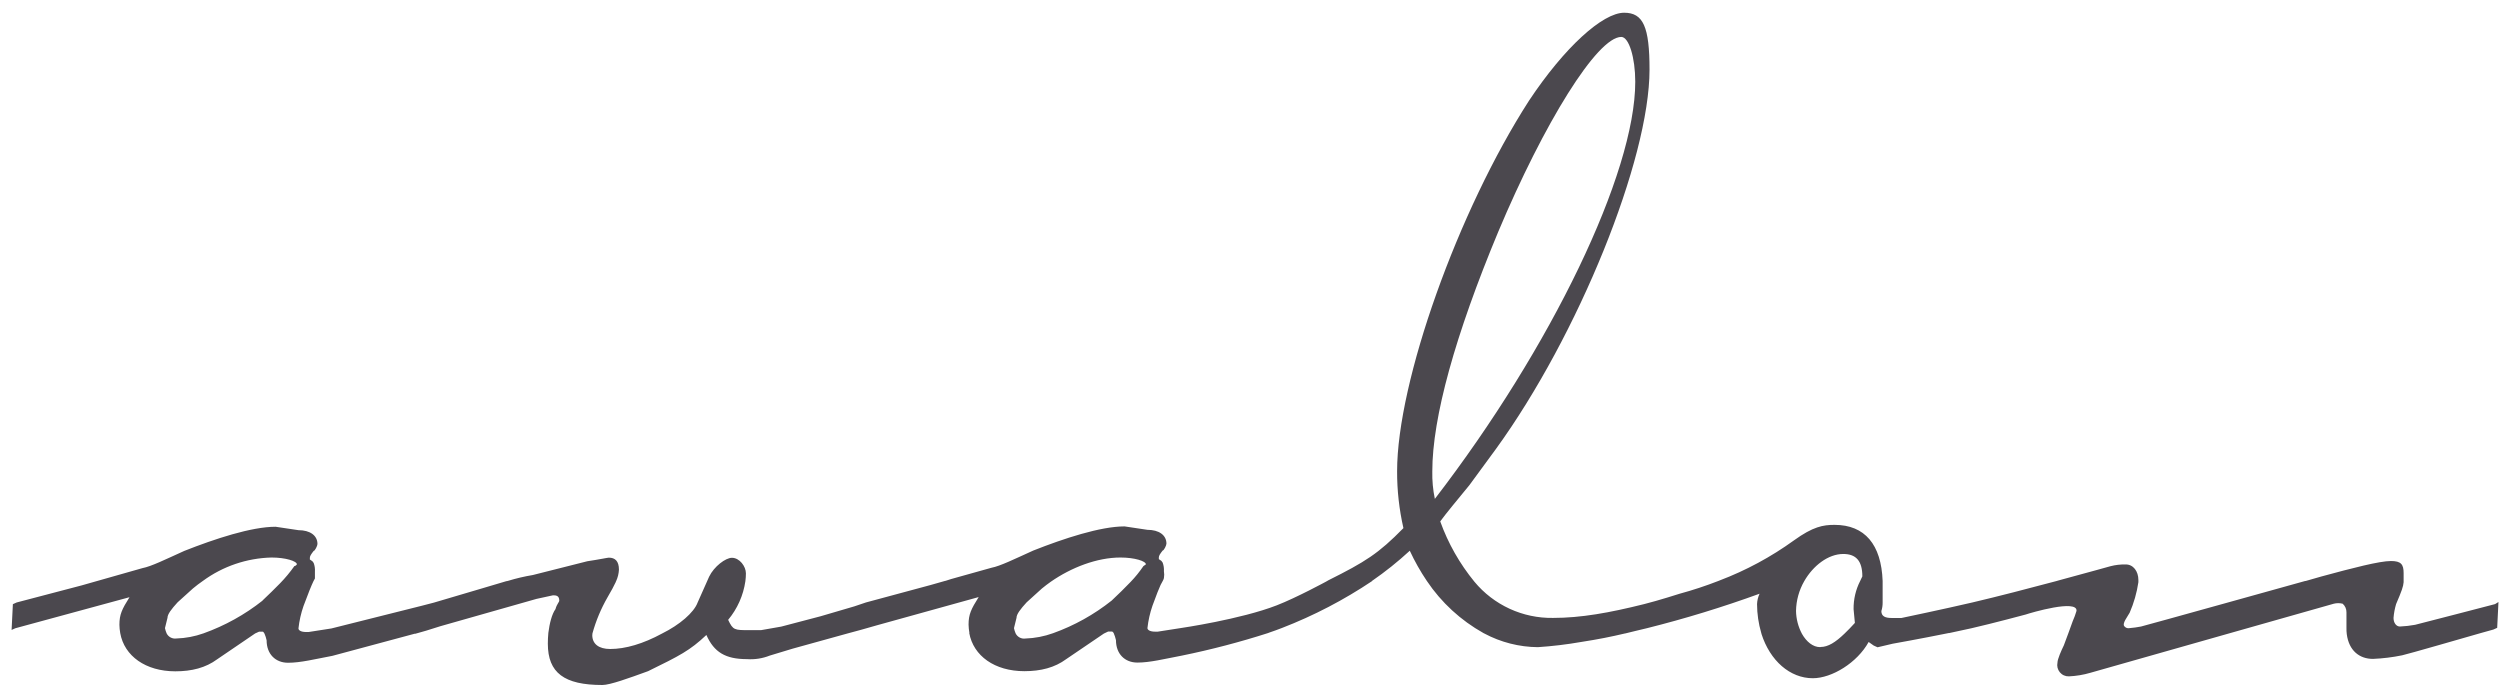 <svg width="127" height="35" viewBox="0 0 127 35" fill="none" xmlns="http://www.w3.org/2000/svg">
<path d="M126.748 30.689C126.748 30.689 122.832 31.709 122.687 31.74C122.432 31.787 122.173 31.816 121.914 31.827C121.732 31.827 121.591 31.645 121.591 31.39C121.61 31.152 121.654 30.917 121.721 30.689C122.014 30.005 122.084 29.803 122.104 29.576V29.551C122.104 29.54 122.104 29.527 122.104 29.516C122.104 29.409 122.104 29.262 122.104 29.113C122.104 28.674 121.977 28.5 121.462 28.5C120.881 28.5 119.528 28.85 117.917 29.288L117.178 29.5L117.131 29.514H117.103C117.103 29.514 108.935 31.791 108.766 31.827C108.572 31.865 108.376 31.892 108.18 31.909C108.134 31.919 108.087 31.916 108.043 31.902C107.999 31.888 107.96 31.862 107.929 31.827C107.773 31.689 108.093 31.311 108.187 31.126C108.402 30.631 108.551 30.11 108.63 29.576C108.63 29.576 108.63 29.48 108.63 29.463C108.63 29.024 108.372 28.67 107.985 28.674C107.725 28.668 107.466 28.698 107.214 28.763C107.214 28.763 106.105 29.073 104.564 29.489L104.473 29.516C103.113 29.879 101.489 30.302 100.196 30.605C98.797 30.932 96.597 31.393 96.597 31.393H96.088C95.767 31.393 95.573 31.306 95.573 31.043C95.618 30.901 95.64 30.754 95.638 30.605V29.73C95.638 29.669 95.638 29.611 95.638 29.549C95.637 29.543 95.637 29.537 95.638 29.531V29.516C95.571 27.661 94.731 26.663 93.195 26.663C92.614 26.663 92.106 26.75 91.133 27.451C89.969 28.292 88.7 28.977 87.357 29.487L87.292 29.513C86.648 29.764 85.991 29.981 85.324 30.162C85.324 30.162 84.235 30.511 83.52 30.689C81.75 31.132 80.309 31.39 78.894 31.39C78.134 31.402 77.38 31.243 76.689 30.925C75.998 30.607 75.387 30.138 74.901 29.552C74.151 28.637 73.563 27.6 73.164 26.487C73.485 26.047 74.002 25.434 74.645 24.646L75.999 22.8C80.187 17.022 83.796 8.096 83.796 3.535C83.796 1.356 83.474 0.647 82.507 0.647C81.418 0.647 79.479 2.397 77.675 5.112C74.066 10.716 70.973 19.385 70.973 23.938C70.97 24.91 71.078 25.88 71.294 26.828C70.023 28.126 69.356 28.541 67.482 29.478L67.37 29.543C67.37 29.543 65.872 30.357 64.861 30.75C63.035 31.462 59.974 31.907 59.974 31.907L58.813 32.088H58.676C58.419 32.088 58.29 31.999 58.29 31.907C58.333 31.519 58.418 31.137 58.546 30.769C58.773 30.157 58.858 29.93 58.958 29.716L59.067 29.514C59.094 29.469 59.115 29.419 59.127 29.367C59.147 29.251 59.147 29.133 59.127 29.017C59.137 28.869 59.115 28.72 59.063 28.581L58.998 28.492L58.869 28.405V28.318C58.869 28.229 58.932 28.137 59.063 27.968C59.127 27.968 59.255 27.705 59.255 27.617C59.255 27.178 58.869 26.915 58.29 26.915L57.709 26.828L57.128 26.741C55.905 26.741 54.042 27.354 52.49 27.968C51.523 28.405 50.815 28.756 50.363 28.843L48.315 29.416L48.032 29.507H48.019L47.27 29.72L43.988 30.605L43.401 30.803L41.686 31.306L39.689 31.831L38.658 32.012H38.079C37.304 32.012 37.24 32.012 36.99 31.488C37.457 30.927 37.76 30.249 37.865 29.527C37.883 29.393 37.892 29.259 37.892 29.124C37.892 28.774 37.569 28.336 37.182 28.336C36.861 28.336 36.275 28.774 36.022 29.298L35.922 29.525L35.441 30.605C35.251 31.123 34.519 31.744 33.637 32.181C32.671 32.707 31.767 32.969 30.996 32.969C30.415 32.969 30.088 32.707 30.088 32.268C30.089 32.236 30.092 32.205 30.097 32.174C30.274 31.533 30.532 30.918 30.863 30.342C31.059 30.008 31.188 29.767 31.276 29.578C31.282 29.564 31.287 29.549 31.292 29.534C31.296 29.529 31.299 29.524 31.301 29.518C31.384 29.336 31.432 29.14 31.442 28.941C31.442 28.503 31.248 28.329 30.927 28.329C30.863 28.329 30.475 28.416 29.838 28.511L27.068 29.211C26.642 29.282 26.221 29.381 25.808 29.507L25.744 29.523H25.724C25.046 29.718 24.036 30.032 22.041 30.613L21.441 30.769L16.837 31.925L15.677 32.106H15.546C15.291 32.106 15.162 32.018 15.162 31.925C15.204 31.537 15.29 31.155 15.418 30.787C15.657 30.137 15.826 29.729 15.924 29.525C15.945 29.477 15.97 29.43 15.998 29.386V29.035C16.009 28.887 15.987 28.738 15.935 28.599L15.87 28.511L15.741 28.423V28.336C15.741 28.247 15.804 28.155 15.935 27.986C15.998 27.986 16.127 27.723 16.127 27.636C16.127 27.196 15.741 26.933 15.162 26.933L14.581 26.846L14 26.759C12.777 26.759 10.914 27.372 9.362 27.986C8.394 28.423 7.687 28.774 7.235 28.861L4.98 29.502L4.898 29.525L4.149 29.738L0.847 30.605L0.654 30.692L0.589 32.001L0.783 31.914L6.579 30.338C6.194 30.952 6.066 31.215 6.066 31.74C6.069 31.881 6.083 32.021 6.107 32.159C6.314 33.328 7.402 34.103 8.905 34.103C9.743 34.103 10.451 33.922 11.032 33.492L12.962 32.179L13.158 32.09H13.352C13.374 32.09 13.414 32.147 13.437 32.19C13.484 32.299 13.52 32.412 13.544 32.528C13.544 33.228 13.995 33.668 14.633 33.668C15.272 33.668 15.986 33.486 16.888 33.316L21.063 32.194H21.101L21.646 32.039L22.372 31.811L27.253 30.424L28.09 30.242C28.219 30.242 28.411 30.242 28.411 30.504C28.411 30.593 28.284 30.685 28.219 30.943C28.037 31.192 27.916 31.669 27.856 32.152C27.839 32.333 27.83 32.515 27.83 32.697C27.83 34.185 28.667 34.798 30.6 34.798C30.989 34.798 31.954 34.448 32.922 34.096C34.532 33.308 35.048 33.047 35.884 32.257C36.273 33.132 36.852 33.484 37.948 33.484C38.343 33.511 38.739 33.449 39.106 33.303L40.266 32.952L43.073 32.175L43.742 31.994L44.554 31.763L49.717 30.331C49.332 30.945 49.203 31.208 49.203 31.733C49.206 31.873 49.221 32.014 49.246 32.152H49.237C49.446 33.321 50.533 34.096 52.036 34.096C52.875 34.096 53.583 33.914 54.164 33.484L56.077 32.185L56.291 32.083H56.498C56.516 32.083 56.547 32.119 56.573 32.156C56.624 32.272 56.663 32.394 56.691 32.519C56.691 33.219 57.141 33.659 57.78 33.659C58.419 33.659 59.132 33.477 60.034 33.306C61.525 33.002 62.998 32.616 64.447 32.15H64.436C64.663 32.072 64.932 31.978 65.126 31.9C66.736 31.278 68.272 30.478 69.706 29.516H69.691C70.369 29.049 71.012 28.535 71.617 27.977C71.865 28.512 72.155 29.026 72.485 29.514C73.222 30.611 74.208 31.517 75.362 32.161L75.402 32.181C76.24 32.629 77.174 32.868 78.125 32.876C78.859 32.827 79.591 32.74 80.316 32.613C81.207 32.475 81.832 32.348 82.543 32.181H82.554C82.866 32.108 83.28 31.999 83.667 31.912C85.602 31.427 87.511 30.842 89.386 30.161C89.309 30.326 89.266 30.505 89.258 30.687C89.26 31.185 89.332 31.68 89.472 32.157C89.476 32.166 89.479 32.174 89.481 32.183C89.481 32.183 89.481 32.192 89.481 32.197C89.917 33.566 90.933 34.454 92.091 34.454C93.059 34.454 94.348 33.666 94.927 32.613L95.184 32.794L95.379 32.882L96.152 32.7C96.152 32.7 97.562 32.45 98.92 32.174L98.98 32.161H99.013C99.39 32.083 99.826 31.99 100.145 31.916C101.235 31.667 102.908 31.217 102.908 31.217C103.166 31.128 105.551 30.427 105.486 31.035C105.433 31.215 105.368 31.391 105.292 31.562L105.077 32.156L104.843 32.784C104.714 33.047 104.52 33.484 104.52 33.66C104.501 33.746 104.502 33.835 104.523 33.92C104.544 34.005 104.584 34.084 104.64 34.152C104.696 34.219 104.766 34.273 104.846 34.309C104.926 34.345 105.013 34.362 105.101 34.359C105.47 34.343 105.836 34.282 106.19 34.178L113.224 32.181C113.224 32.181 118.436 30.7 118.556 30.669C118.704 30.631 118.859 30.631 119.008 30.669C119.069 30.723 119.119 30.791 119.152 30.866C119.185 30.942 119.202 31.024 119.2 31.106C119.2 31.288 119.2 31.894 119.2 31.894C119.2 31.98 119.2 32.137 119.216 32.215C119.325 33.05 119.857 33.472 120.547 33.472C121.045 33.451 121.54 33.39 122.028 33.29C122.291 33.236 125.413 32.335 126.011 32.163L126.664 31.981L126.857 31.894L126.922 30.582L126.748 30.689ZM13.343 30.507C12.439 31.223 11.424 31.786 10.339 32.174C9.896 32.332 9.431 32.42 8.961 32.435C8.862 32.449 8.761 32.432 8.672 32.386C8.583 32.34 8.511 32.267 8.465 32.177C8.428 32.091 8.399 32.001 8.38 31.909L8.509 31.384C8.509 31.203 8.703 30.947 9.024 30.596L9.799 29.896C9.963 29.759 10.133 29.629 10.308 29.509C11.321 28.767 12.537 28.353 13.793 28.322C14.503 28.322 15.082 28.503 15.082 28.67C15.082 28.67 15.018 28.759 14.953 28.759C14.734 29.069 14.491 29.361 14.227 29.632C13.951 29.919 13.642 30.213 13.332 30.509M56.473 30.509C55.579 31.22 54.576 31.779 53.501 32.165C53.048 32.329 52.572 32.421 52.091 32.437C51.99 32.452 51.888 32.434 51.798 32.386C51.708 32.339 51.636 32.263 51.592 32.172C51.556 32.088 51.528 32 51.51 31.91L51.639 31.386C51.639 31.204 51.833 30.948 52.154 30.598L52.928 29.897C53.075 29.776 53.227 29.661 53.381 29.552C54.427 28.826 55.725 28.322 56.923 28.322C57.633 28.322 58.212 28.503 58.212 28.67C58.172 28.703 58.129 28.733 58.085 28.759C57.892 29.043 57.676 29.311 57.438 29.558C57.148 29.866 56.81 30.188 56.473 30.509ZM72.761 23.942C72.761 21.219 73.921 17.026 76.112 11.771C78.432 6.254 81.138 1.876 82.362 1.876C82.748 1.876 83.071 2.927 83.071 4.152C83.071 8.793 78.818 17.637 72.89 25.343C72.794 24.882 72.751 24.412 72.761 23.942ZM92.463 32.874C92.1 32.874 91.768 32.602 91.538 32.196C91.348 31.838 91.245 31.44 91.238 31.035C91.247 30.502 91.392 29.979 91.659 29.516C92.108 28.736 92.872 28.142 93.64 28.142C94.284 28.142 94.607 28.492 94.607 29.28C94.576 29.34 94.533 29.433 94.5 29.507C94.271 29.951 94.156 30.445 94.162 30.945L94.228 31.644C94.055 31.836 93.854 32.043 93.701 32.188C93.244 32.629 92.865 32.867 92.485 32.867" fill="#4B484E"/>
</svg>
